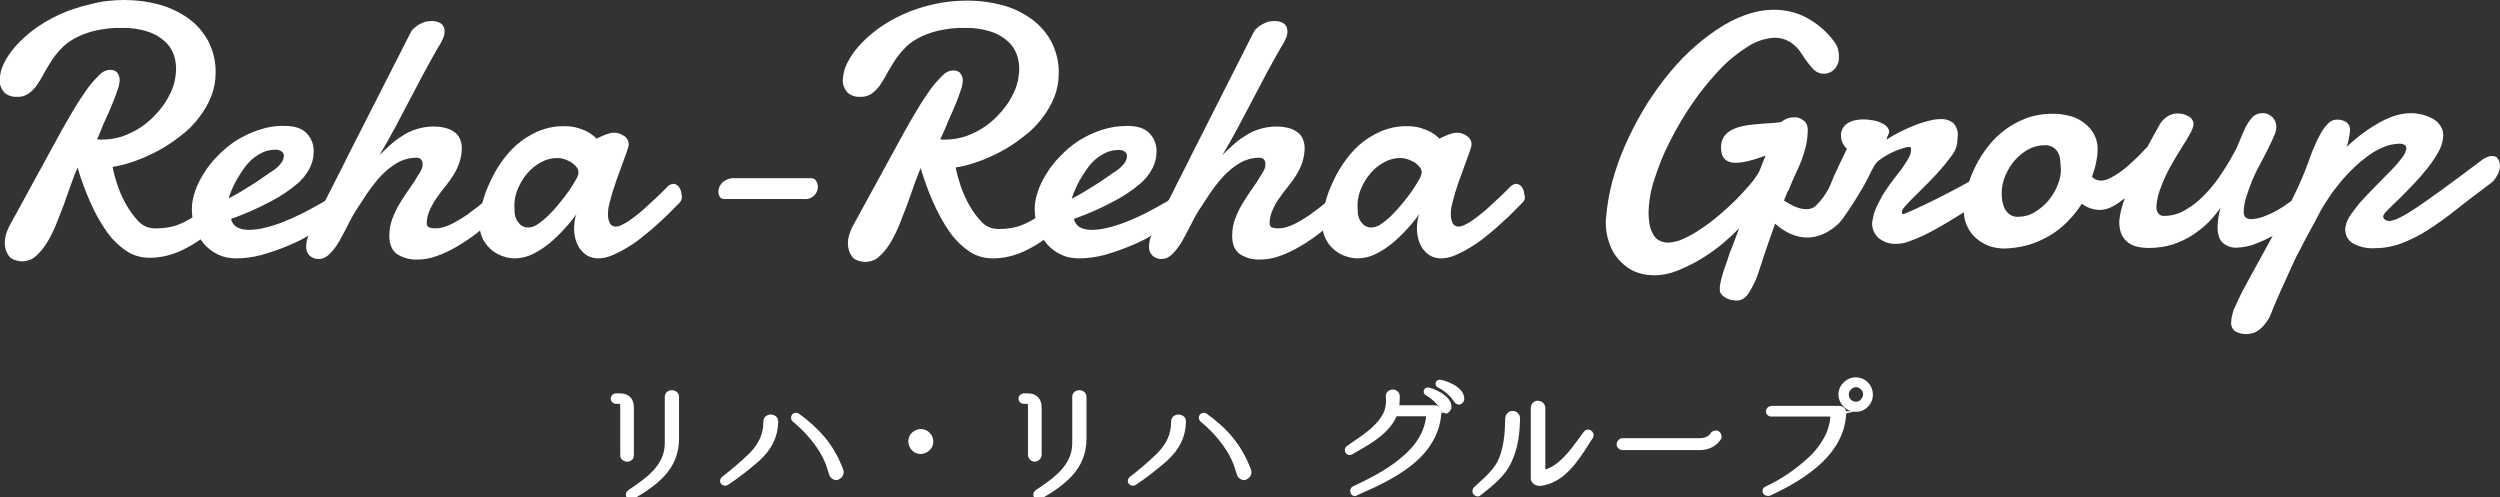 <?xml version="1.0" encoding="utf-8"?>
<!-- Generator: Adobe Illustrator 25.2.1, SVG Export Plug-In . SVG Version: 6.00 Build 0)  -->
<svg version="1.1" id="レイヤー_1" xmlns="http://www.w3.org/2000/svg" xmlns:xlink="http://www.w3.org/1999/xlink" x="0px"
	 y="0px" viewBox="0 0 841.8 167.4" style="enable-background:new 0 0 841.8 167.4;" xml:space="preserve">
<rect x="0" y="0" width="841.8" height="167.4" fill="#333333" stroke="none"/>
<style type="text/css">
	.st0{fill:#FFFFFF;stroke:#FFFFFF;stroke-miterlimit:10;}
	.st1{clip-path:url(#SVGID_2_);}
	.st2{fill:#FFFFFF;}
</style>
<g transform="translate(-174 -33)">
	<g transform="translate(380.545 160.957)">
		<g>
			<path class="st0" d="M6,25.1c0.1,0.8-0.5,1.5-1.3,1.5c-0.8,0.1-1.5-0.5-1.5-1.3c0,0,0-0.1,0-0.1V8.6c0.1-0.8-0.5-1.4-1.2-1.5
				c0,0,0,0-0.1,0H0.8C0.3,7.1,0,6.7,0,6.2c0-0.4,0.4-0.8,0.8-0.8h1.3C4.7,5.4,6,6.7,6,9.2L6,25.1z M21.3,19.8
				c0,9.9-7.1,15-15.1,19.6c-0.4,0.2-0.9,0-1.1-0.4c-0.2-0.3-0.1-0.7,0.2-1c6.2-4.2,12.8-8.5,12.9-16.5V5.7c0-1.9,3-1.9,3,0
				L21.3,19.8z"/>
			<path class="st0" d="M5.9,39.8c-0.1,0-0.2,0-0.4-0.1c-0.3-0.1-0.5-0.3-0.7-0.6c-0.2-0.5-0.1-1.1,0.3-1.4l0.2-0.2
				c6.1-4.1,12.4-8.4,12.5-16.1V5.7c0-2.4,3.8-2.3,3.8,0l0,14.1c0,10.2-7.5,15.4-15.2,19.9C6.2,39.8,6.1,39.8,5.9,39.8z M19.8,4.6
				c-0.6,0-1.1,0.3-1.1,1v15.9C18.6,29.7,12.1,34,5.8,38.2l-0.2,0.1c-0.1,0.1-0.2,0.3-0.1,0.5c0,0.1,0.1,0.2,0.2,0.2
				c0.1,0,0.2,0,0.3,0c7.8-4.5,14.8-9.4,14.8-19.2l0-14.1C20.9,5,20.3,4.6,19.8,4.6z M4.6,27c-0.4,0-0.9-0.2-1.2-0.4
				c-0.4-0.3-0.6-0.8-0.6-1.2l0-0.1V8.6c0-0.3,0-0.6-0.2-0.8C2.4,7.7,2.2,7.5,1.9,7.5l-1.1,0c-0.7,0-1.3-0.7-1.2-1.4
				C-0.3,5.5,0.2,5,0.8,5l1.4,0c2.7,0,4.2,1.5,4.2,4.3v15.9c0,0.5-0.1,0.9-0.4,1.3C5.6,26.8,5.2,27,4.7,27C4.7,27,4.6,27,4.6,27z
				 M1.9,6.8L1.9,6.8c0.6,0.1,1,0.3,1.3,0.6c0.3,0.4,0.4,0.8,0.4,1.3l0,16.5c0,0.6,0.5,1.1,1.1,1c0.3,0,0.5-0.1,0.7-0.4
				s0.3-0.5,0.3-0.8l0,0V9.2c0-2.3-1.2-3.5-3.5-3.5H0.8C0.6,5.7,0.4,6,0.4,6.2c0,0.3,0.2,0.5,0.5,0.6L1.9,6.8z"/>
		</g>
		<g>
			<path class="st0" d="M48.4,26.6c-3.3,2.9-6.8,5.5-10.4,8c-0.8,0.5-1.6-0.6-0.9-1.3c3.2-2.5,6.3-5.1,9.3-8c3.2-3.2,5-6.8,5-11.3
				c0-2,3.2-2.1,3.2,0C54.4,19.2,52.2,23.1,48.4,26.6 M70.7,20.1c2.5,3.2,4.5,6.7,5.9,10.5c0.3,0.8-0.1,1.8-0.9,2.1
				c-0.8,0.3-1.8-0.1-2.1-0.9c-0.5-1.3-0.8-2.6-1.3-3.9c-0.8-1.9-1.7-3.8-2.9-5.5C67,19.1,64.2,16,61,13.4c-0.3-0.3-0.3-0.8,0-1.1
				c0.3-0.3,0.7-0.3,1-0.1C65.2,14.4,68.2,17.1,70.7,20.1"/>
			<path class="st0" d="M37.6,35.1c-0.3,0-0.6-0.1-0.9-0.4c-0.4-0.4-0.4-1.1,0.1-1.6c3.2-2.5,6.4-5.2,9.3-8
				c3.4-3.4,4.9-6.9,4.9-11.1c0-0.7,0.3-1.3,0.9-1.6c0.6-0.4,1.5-0.4,2.2,0c0.6,0.3,0.9,0.9,0.9,1.6c-0.1,5-2.1,9.1-6.3,12.9l0,0
				c-3.3,2.9-6.8,5.6-10.4,8C38,35,37.8,35.1,37.6,35.1z M53,12.8c-0.2,0-0.5,0.1-0.7,0.2c-0.2,0.1-0.5,0.4-0.5,1
				c0,4.4-1.6,8-5.1,11.6c-2.9,2.8-6.1,5.5-9.3,8c-0.2,0.2-0.1,0.5,0,0.6c0.1,0.1,0.2,0.2,0.5,0.1c3.6-2.4,7.1-5.1,10.3-7.9
				c4-3.7,5.9-7.6,6-12.4c0-0.5-0.3-0.8-0.5-1C53.5,12.9,53.2,12.8,53,12.8z M75.1,33.2c-0.8,0-1.6-0.5-1.9-1.3
				c-0.2-0.6-0.4-1.2-0.6-1.8c-0.2-0.7-0.4-1.4-0.7-2.1c-0.8-1.9-1.7-3.7-2.9-5.4c-2.3-3.4-5.1-6.4-8.3-9c-0.5-0.5-0.5-1.2-0.1-1.7
				c0.4-0.4,1-0.5,1.5-0.2c3.3,2.3,6.2,5,8.8,8l-0.3,0.2l0.3-0.2c2.6,3.2,4.6,6.8,6,10.6c0.4,1-0.1,2.2-1.1,2.6
				C75.6,33.2,75.3,33.2,75.1,33.2z M61.5,12.4c-0.1,0-0.2,0-0.3,0.1c-0.2,0.2-0.1,0.4,0,0.6c3.2,2.6,6.1,5.7,8.4,9.1
				c1.2,1.8,2.1,3.6,2.9,5.6c0.3,0.7,0.5,1.4,0.7,2.2c0.2,0.6,0.4,1.2,0.6,1.7c0.3,0.6,1,0.9,1.6,0.7c0.6-0.3,1-1,0.7-1.6
				c-1.4-3.8-3.3-7.3-5.8-10.4l0,0c-2.5-3-5.4-5.7-8.7-7.9C61.7,12.4,61.6,12.4,61.5,12.4z"/>
		</g>
		<g>
			<path class="st0" d="M105.8,18.5c0.6,0.6,0.9,1.4,0.9,2.2c0,0.6-0.2,1.2-0.5,1.7c-0.6,1-1.7,1.6-2.8,1.6c-0.8,0-1.5-0.3-2.1-0.8
				c-0.7-0.6-1.2-1.5-1.2-2.5c0-1.1,0.5-2.1,1.4-2.7c0.5-0.4,1.2-0.6,1.9-0.6C104.3,17.4,105.1,17.8,105.8,18.5"/>
			<path class="st0" d="M103.5,24.4c0,0-0.1,0-0.1,0c-0.8,0-1.7-0.3-2.3-0.9c-0.8-0.7-1.3-1.7-1.3-2.8c0-1.2,0.6-2.4,1.6-3
				c0.6-0.4,1.3-0.7,2.1-0.7c1,0,2,0.4,2.7,1.2l0,0c0.7,0.7,1,1.6,1,2.5c0,0.7-0.2,1.3-0.5,1.9C105.9,23.7,104.7,24.4,103.5,24.4z
				 M103.4,23.6c1,0,2-0.5,2.5-1.4c0.3-0.5,0.4-1,0.4-1.5c0-0.7-0.3-1.5-0.8-2l0.3-0.3l-0.3,0.3c-0.5-0.6-1.3-0.9-2.1-0.9
				c-0.6,0-1.2,0.2-1.7,0.5c-0.8,0.5-1.3,1.4-1.3,2.4c0,0.9,0.4,1.7,1.1,2.2C102,23.4,102.7,23.6,103.4,23.6z"/>
		</g>
		<g>
			<path class="st0" d="M143.3,25.1c0,0.8-0.6,1.4-1.3,1.5s-1.4-0.6-1.5-1.3c0,0,0,0,0-0.1V8.6c0.1-0.8-0.5-1.4-1.2-1.5
				c0,0,0,0-0.1,0h-1.1c-0.5,0-0.9-0.5-0.8-1c0-0.4,0.4-0.8,0.8-0.8h1.3c2.5,0,3.8,1.4,3.8,3.9L143.3,25.1z M158.5,19.8
				c0,9.9-7.1,15-15.1,19.6c-0.4,0.2-0.9,0-1.1-0.4c-0.2-0.3-0.1-0.7,0.2-1c6.2-4.2,12.8-8.5,12.9-16.5V5.7c0-1.9,3-1.9,3,0
				L158.5,19.8z"/>
			<path class="st0" d="M143.1,39.8c-0.1,0-0.2,0-0.4-0.1c-0.3-0.1-0.5-0.3-0.7-0.6c-0.2-0.5-0.1-1.1,0.3-1.4l0.2-0.2
				c6.1-4.1,12.4-8.4,12.5-16.1V5.7c0-2.4,3.8-2.3,3.8,0l0,14.1c0,10.2-7.5,15.4-15.2,19.9C143.5,39.8,143.3,39.8,143.1,39.8z
				 M157,4.6c-0.6,0-1.1,0.3-1.1,1v15.9c-0.1,8.1-6.6,12.5-12.8,16.7l-0.2,0.1c-0.1,0.1-0.2,0.3-0.1,0.5c0,0.1,0.1,0.2,0.2,0.2
				c0.1,0,0.2,0,0.3,0c7.8-4.5,14.8-9.4,14.8-19.2l0-14.1C158.2,5,157.6,4.6,157,4.6z M141.9,27c-0.9,0-1.7-0.7-1.8-1.7l0-16.6
				c0-0.3,0-0.6-0.2-0.8c-0.2-0.2-0.4-0.3-0.7-0.4l-1.1,0c-0.4,0-0.7-0.2-0.9-0.4s-0.3-0.6-0.3-0.9c0-0.6,0.5-1.1,1.2-1.2l1.4,0
				c2.7,0,4.2,1.5,4.2,4.3l0,15.9C143.7,26.1,142.9,26.9,141.9,27C141.9,27,141.9,27,141.9,27z M139.2,6.8L139.2,6.8
				c0.6,0.1,1,0.3,1.3,0.6c0.3,0.4,0.4,0.8,0.4,1.3l0,16.5c0,0.6,0.5,1,1.1,1c0.6,0,1-0.5,1-1.1l0,0l0-15.9c0-2.3-1.2-3.5-3.5-3.5
				h-1.3c-0.2,0-0.4,0.2-0.5,0.5c0,0.1,0,0.3,0.1,0.4c0.1,0.1,0.2,0.2,0.4,0.2L139.2,6.8z"/>
		</g>
		<g>
			<path class="st0" d="M185.7,26.6c-3.3,2.9-6.8,5.5-10.4,8c-0.8,0.5-1.6-0.6-0.9-1.3c3.2-2.5,6.3-5.1,9.3-8c3.2-3.2,5-6.8,5-11.3
				c0-2,3.2-2.1,3.2,0C191.7,19.2,189.4,23.1,185.7,26.6 M208,20.1c2.5,3.2,4.5,6.7,5.9,10.5c0.3,0.8-0.1,1.8-0.9,2.1
				c-0.8,0.3-1.8-0.1-2.1-0.9c-0.5-1.3-0.8-2.6-1.3-3.9c-0.8-1.9-1.7-3.8-2.9-5.5c-2.3-3.4-5.2-6.5-8.4-9.1c-0.3-0.3-0.3-0.8,0-1.1
				c0.3-0.3,0.7-0.3,1-0.1C202.5,14.4,205.4,17.1,208,20.1"/>
			<path class="st0" d="M174.9,35.1c-0.3,0-0.6-0.1-0.9-0.4c-0.4-0.4-0.4-1.1,0.1-1.6c3.3-2.5,6.4-5.2,9.3-8
				c3.4-3.4,4.9-6.9,4.9-11.1c0-0.7,0.3-1.3,0.9-1.6c0.6-0.4,1.5-0.4,2.2,0c0.6,0.3,0.9,0.9,0.9,1.6c-0.1,5-2.1,9.1-6.3,12.9l0,0
				c-3.3,2.9-6.8,5.6-10.4,8C175.3,35,175.1,35.1,174.9,35.1z M190.2,12.8c-0.2,0-0.5,0.1-0.7,0.2c-0.2,0.1-0.5,0.4-0.5,1
				c0,4.4-1.6,8-5.1,11.6c-2.9,2.8-6.1,5.5-9.3,8c-0.2,0.2-0.1,0.5,0,0.6c0.1,0.1,0.2,0.2,0.5,0.1c3.6-2.4,7.1-5.1,10.4-7.9
				c4-3.7,5.9-7.6,6-12.4c0-0.5-0.3-0.8-0.5-1C190.7,12.9,190.5,12.8,190.2,12.8z M212.4,33.2c-0.8,0-1.6-0.5-1.9-1.3
				c-0.2-0.6-0.4-1.2-0.6-1.8c-0.2-0.7-0.4-1.4-0.7-2.1c-0.8-1.9-1.7-3.7-2.9-5.4c-2.3-3.4-5.1-6.4-8.3-9c-0.5-0.5-0.5-1.2-0.1-1.7
				c0.4-0.4,1-0.5,1.5-0.2c3.3,2.3,6.3,5,8.8,8l-0.3,0.2l0.3-0.2c2.6,3.2,4.6,6.8,6,10.6c0.4,1-0.1,2.2-1.1,2.6
				C212.8,33.2,212.6,33.2,212.4,33.2z M198.8,12.4c-0.1,0-0.2,0-0.3,0.1c-0.2,0.2-0.1,0.4,0,0.6c3.2,2.6,6.1,5.7,8.4,9.1
				c1.2,1.8,2.1,3.6,2.9,5.6c0.3,0.7,0.5,1.4,0.7,2.2c0.2,0.6,0.4,1.2,0.6,1.7c0.3,0.6,1,0.9,1.6,0.7c0.6-0.3,1-1,0.7-1.6
				c-1.4-3.8-3.3-7.3-5.8-10.4l0,0c-2.5-3-5.4-5.7-8.7-7.9C198.9,12.4,198.9,12.4,198.8,12.4z"/>
		</g>
		<g>
			<path class="st0" d="M276.4,9.6c0.8,0,1.4,0.6,1.4,1.4c0,0,0,0.1,0,0.1v0.1c-0.4,7.5-4.8,13.4-10.5,17.6
				c-5.3,4-11.3,6.8-17.3,9.3c-0.9,0.4-1.5-1-0.6-1.4c5.8-2.7,11.4-5.5,16.2-9.5c5.1-4.1,8.5-9,9-15.1c0-0.3-0.2-0.6-0.5-0.6
				c0,0,0,0,0,0h-10.7c-0.1,0-0.2,0.1-0.3,0.2c-2.6,6.3-9.7,9.7-14.9,12.8c-0.9,0.5-1.6-0.7-0.8-1.3c5.1-3.5,10.8-6.9,13-12.4
				c0.5-1.6,0.7-3.4,0.5-5.1c-0.1-2,2.8-1.9,3-0.1c0,1.3-0.1,2.5-0.2,3.8c0,0.1,0.1,0.2,0.2,0.2L276.4,9.6z M281.5,9.2
				c-0.1,1.3-1.3,1.5-1.9,0.5c-1.3-2.2-3.2-4.1-5.5-5.4c-0.3-0.1-0.3-0.4-0.2-0.7c0.1-0.2,0.3-0.3,0.5-0.3
				C275.3,3.4,281.7,5.7,281.5,9.2 M285.7,6.2c0,1.3-1.2,1.6-1.8,0.5c-1.4-2.2-3.4-3.9-5.7-5.1c-0.3-0.1-0.4-0.4-0.3-0.7
				c0.1-0.2,0.3-0.3,0.5-0.3C279.3,0.7,285.7,2.6,285.7,6.2"/>
			<path class="st0" d="M249.7,38.6c-0.4,0-0.8-0.2-1-0.7c-0.2-0.5-0.2-1.2,0.5-1.6c5.5-2.6,11.3-5.5,16.1-9.5
				c5.5-4.5,8.4-9.3,8.9-14.9c0-0.1-0.1-0.2-0.2-0.2l0,0h-10.6c-2.3,5.6-8.2,9.1-13,11.8c-0.7,0.4-1.3,0.8-1.9,1.1
				c-0.5,0.3-1.1,0.2-1.5-0.3c-0.3-0.5-0.3-1.2,0.2-1.6c0.6-0.4,1.1-0.8,1.7-1.2c4.6-3.1,9.3-6.3,11.2-11c0.5-1.6,0.7-3.2,0.5-4.9
				c-0.1-1.2,0.8-1.8,1.6-1.9c0.9-0.1,2,0.5,2.1,1.7c0,1.2-0.1,2.4-0.2,3.6l12.4,0c0,0,0,0,0,0c0.5,0,0.9,0.2,1.3,0.5
				c0.3,0.3,0.5,0.8,0.5,1.3l0,0.1c-0.4,7-4,13-10.6,18c-5.5,4.1-11.6,6.9-17.4,9.4C250,38.5,249.8,38.6,249.7,38.6z M274.1,11.1
				c0.5,0.1,0.9,0.5,0.8,1c-0.5,5.8-3.5,10.8-9.2,15.4c-4.8,4.1-10.7,7-16.2,9.6c-0.3,0.1-0.2,0.4-0.1,0.6c0.1,0.1,0.2,0.3,0.5,0.2
				c5.8-2.4,11.9-5.2,17.3-9.3c6.5-4.9,10-10.7,10.3-17.3l0.4-0.2h-0.4c0-0.3-0.1-0.5-0.3-0.7c-0.2-0.2-0.5-0.3-0.7-0.3c0,0,0,0,0,0
				l-12.6,0c-0.3,0-0.5-0.2-0.6-0.5c0.2-1.3,0.2-2.5,0.2-3.8c-0.1-0.7-0.7-1-1.3-1c-0.5,0-1,0.3-0.9,1.1c0.2,1.7,0,3.5-0.5,5.2
				c-2,5-6.8,8.3-11.5,11.4c-0.6,0.4-1.1,0.8-1.7,1.1c-0.2,0.2-0.2,0.4-0.1,0.6c0.1,0.1,0.2,0.2,0.5,0.1c0.6-0.4,1.3-0.7,1.9-1.1
				c4.9-2.8,10.5-6.1,12.8-11.5c0.1-0.3,0.3-0.4,0.6-0.4L274.1,11.1z M280.5,10.8c-0.5,0-0.9-0.3-1.3-0.8c-1.3-2.2-3.1-4-5.4-5.3
				c-0.4-0.2-0.6-0.8-0.4-1.2c0.2-0.3,0.5-0.5,0.9-0.5c0.8,0,7.6,2.4,7.4,6.2l-0.5,0l0.4,0c-0.1,0.8-0.5,1.3-1.1,1.5
				C280.7,10.8,280.6,10.8,280.5,10.8z M274.4,3.8c-0.1,0-0.1,0-0.1,0.1c0,0.1,0,0.2,0.1,0.2c2.3,1.3,4.3,3.2,5.6,5.5
				c0.2,0.3,0.5,0.5,0.7,0.5c0.2-0.1,0.4-0.4,0.5-0.8C281.3,5.9,275.1,3.8,274.4,3.8C274.4,3.8,274.4,3.8,274.4,3.8z M284.8,7.8
				c-0.5,0-1-0.3-1.3-0.8c-1.4-2.1-3.3-3.8-5.6-4.9c-0.2-0.1-0.4-0.3-0.5-0.5c-0.1-0.2-0.1-0.5,0-0.7c0.1-0.3,0.5-0.5,0.9-0.5
				c1.1,0.1,7.7,2,7.7,5.9h-0.8c0-3.3-6.2-5.1-7-5.2c0,0,0,0,0,0c-0.1,0-0.1,0-0.1,0.1c0,0,0,0.1,0,0.1c0,0,0,0.1,0.1,0.1
				c2.4,1.2,4.4,3,5.9,5.2c0.2,0.3,0.5,0.5,0.7,0.4c0.2-0.1,0.4-0.4,0.4-0.8h0.8c0,0.9-0.5,1.4-1,1.5C285,7.8,284.9,7.8,284.8,7.8z"
				/>
		</g>
		<g>
			<path class="st0" d="M301.8,26.9c-2.1,4.7-6.3,8-10.2,11.1c-0.4,0.3-0.9,0.2-1.2-0.2c-0.2-0.3-0.2-0.8,0.1-1.1
				c3.2-3,7.3-6.3,8.8-10.5c1.6-4.4,1.9-8.8,2-13.5c0-0.8,0.7-1.5,1.6-1.5c0.8,0,1.5,0.7,1.5,1.6C304.3,17.8,303.8,22.4,301.8,26.9
				 M311.8,34.6c-0.9,0.1-1.8-0.6-1.9-1.5c0,0,0-0.1,0-0.1V9.4c0-0.8,0.7-1.5,1.6-1.5c0.8,0,1.4,0.7,1.5,1.5v21.4
				c0,0.3,0.2,0.5,0.4,0.5c0,0,0.1,0,0.1,0c6.4-1.5,10.6-8.4,14.2-13.3c0.6-0.8,1.7,0.1,1.3,0.9C324.8,25.3,320.1,33.7,311.8,34.6"
				/>
			<path class="st0" d="M291.1,38.7c-0.4,0-0.8-0.2-1.1-0.5c-0.4-0.5-0.3-1.2,0.1-1.7c0.4-0.4,0.8-0.7,1.2-1.1
				c2.9-2.6,6.2-5.6,7.5-9.2c1.7-4.5,1.9-9,2-13.3c0-0.5,0.2-1,0.6-1.4c0.4-0.4,0.9-0.6,1.4-0.6c0.5,0,1,0.2,1.4,0.6
				c0.4,0.4,0.6,0.9,0.6,1.4c-0.1,4.3-0.5,9.4-2.7,14.2v0c-2,4.7-6.1,7.9-10,11l-0.4,0.3C291.6,38.6,291.3,38.7,291.1,38.7z
				 M302.8,11.8c-0.3,0-0.5,0.1-0.7,0.3c-0.2,0.2-0.3,0.5-0.3,0.7c-0.1,4.3-0.3,9-2,13.6c-1.4,3.8-4.8,6.9-7.8,9.6
				c-0.4,0.4-0.8,0.7-1.2,1.1c-0.1,0.1-0.1,0.3,0,0.4c0.1,0.1,0.3,0.2,0.5,0.1l0.4-0.3c3.8-3,7.7-6.2,9.7-10.6l0.4,0.2l-0.4-0.2
				c2.1-4.7,2.5-9.7,2.6-13.8c0-0.3-0.1-0.5-0.3-0.7S303.1,11.8,302.8,11.8C302.8,11.8,302.8,11.8,302.8,11.8z M311.6,35.1
				c-0.5,0-1-0.2-1.4-0.5c-0.5-0.4-0.8-0.9-0.8-1.5l0-0.1V9.4c0-0.6,0.2-1.1,0.6-1.4c0.4-0.4,0.9-0.6,1.4-0.5c1,0,1.9,0.9,1.9,1.9
				v21.4c5.3-1.3,9.1-6.6,12.5-11.2c0.5-0.7,0.9-1.3,1.4-1.9c0.4-0.6,1.1-0.7,1.7-0.3c0.5,0.3,0.9,1.1,0.5,1.8
				c-0.4,0.6-0.7,1.1-1.1,1.7c-4,6.3-8.6,13.5-16.5,14.3C311.7,35.1,311.7,35.1,311.6,35.1z M311.4,8.5c-0.3,0-0.5,0.1-0.7,0.3
				c-0.2,0.2-0.3,0.4-0.3,0.7V33c0,0.3,0.2,0.6,0.5,0.8s0.6,0.3,0.9,0.3h0c7.4-0.8,11.9-7.8,15.7-13.9c0.4-0.6,0.7-1.1,1-1.6
				c0.1-0.2,0-0.3-0.2-0.4c-0.2-0.1-0.2,0-0.3,0.1c-0.5,0.6-0.9,1.3-1.4,1.9c-3.5,4.8-7.4,10.3-13.1,11.6l-0.2,0
				c-0.2,0-0.5-0.1-0.7-0.3c-0.2-0.2-0.3-0.4-0.3-0.7V9.4C312.4,8.9,311.9,8.5,311.4,8.5C311.4,8.5,311.4,8.5,311.4,8.5z"/>
		</g>
		<g>
			<path class="st0" d="M339.7,22.7c-0.6,0-1.1-0.6-1.1-1.2c0-0.6,0.5-1,1.1-1.1h26c3.3,0,4.4-1.9,4.4-2c0.3-0.6,1-0.8,1.5-0.5
				c0.5,0.2,0.7,0.8,0.6,1.3c-0.1,0.1-1.6,3.5-6.5,3.5L339.7,22.7z"/>
			<path class="st0" d="M365.7,23.1l-26,0c-0.8-0.1-1.5-0.8-1.4-1.6c0.1-0.7,0.7-1.4,1.4-1.4l26,0c3.1,0,4.1-1.8,4.1-1.8
				c0.4-0.7,1.3-1,2-0.7c0.6,0.3,1,1.1,0.8,1.8l0,0.1C372,20.5,370.1,23.1,365.7,23.1z M339.7,22.3h26c4,0,5.7-2.3,6.2-3.2l0,0
				c0.1-0.3-0.1-0.7-0.4-0.8c-0.4-0.2-0.8,0-1,0.3c0,0.1-1.2,2.2-4.8,2.2h-26c-0.4,0-0.7,0.3-0.7,0.7
				C339,21.9,339.3,22.3,339.7,22.3z"/>
		</g>
		<g>
			<path class="st0" d="M412.6,9.6c0.8,0,1.5,0.7,1.5,1.6c0,0,0,0.1,0,0.1v0c-0.4,6.5-3.6,11.8-8.4,16.3
				c-4.9,4.5-10.8,7.8-16.8,10.5c-0.4,0.2-0.9,0-1-0.4c-0.1-0.4,0-0.8,0.3-1c5.4-2.5,10.3-5.8,14.7-9.9c2.5-2.3,4.5-5,6-8
				c1-2.2,1.6-4.5,1.7-6.9c0-0.3-0.2-0.5-0.5-0.5c0,0,0,0,0,0h-20.4c-0.5,0-0.9-0.5-0.9-1c0-0.5,0.4-0.9,0.9-0.9H412.6z M422,1.6
				c0.8,0.9,1.3,2.1,1.3,3.3c0,1.4-0.6,2.7-1.6,3.7c-0.9,0.8-2.1,1.3-3.3,1.3c-1.4,0-2.7-0.6-3.7-1.6c-0.8-0.9-1.3-2.1-1.3-3.3
				c0-1.4,0.6-2.7,1.6-3.6c0.9-0.9,2.1-1.3,3.3-1.3C419.8,0,421.1,0.6,422,1.6 M415.9,2.7c-0.5,0.6-0.8,1.4-0.8,2.1
				c0,0.9,0.4,1.9,1.1,2.5c0.6,0.5,1.4,0.8,2.2,0.8c0.9,0,1.8-0.4,2.4-1.1c0.6-0.6,0.9-1.4,0.9-2.2c0-0.9-0.4-1.8-1.1-2.4
				c-0.6-0.6-1.3-0.9-2.2-0.9C417.4,1.6,416.5,2,415.9,2.7"/>
			<path class="st0" d="M388.6,38.5c-0.5,0-0.9-0.3-1.1-0.7c-0.2-0.5,0-1.2,0.5-1.4c5.4-2.5,10.3-5.8,14.6-9.8
				c2.5-2.2,4.5-4.9,6-7.9c1-2.1,1.6-4.4,1.7-6.7c0-0.1-0.1-0.2-0.1-0.2h-20.4c-0.4,0-0.7-0.2-0.9-0.4c-0.2-0.3-0.4-0.6-0.3-0.9
				c0-0.7,0.6-1.2,1.3-1.3h22.9c1,0,1.9,0.9,1.8,2l0,0.1c-0.3,6.1-3.1,11.6-8.5,16.6c-4.3,3.9-9.5,7.2-16.9,10.6
				C388.9,38.5,388.7,38.5,388.6,38.5z M410.1,11.1c0.3,0,0.5,0.1,0.7,0.3c0.2,0.2,0.2,0.4,0.2,0.6c-0.1,2.4-0.7,4.8-1.7,7
				c-1.5,3.1-3.6,5.8-6.1,8.1c-4.4,4.1-9.4,7.4-14.8,9.9c-0.2,0.1-0.2,0.3-0.2,0.5c0.1,0.2,0.3,0.3,0.5,0.2
				c7.4-3.4,12.5-6.6,16.7-10.5c5.2-4.9,7.9-10.2,8.3-16.1l0.4-0.1l-0.4,0c0-0.6-0.5-1.2-1.1-1.2h-22.9c-0.3,0-0.5,0.2-0.5,0.5
				c0,0.1,0,0.3,0.1,0.4s0.2,0.2,0.4,0.2H410.1z M418.5,10.2c-0.1,0-0.1,0-0.2,0c-1.5,0-2.9-0.6-3.9-1.8c-0.9-1-1.4-2.2-1.4-3.5
				c0-1.5,0.6-2.9,1.8-3.9c0.9-0.9,2.2-1.4,3.5-1.4c0,0,0,0,0,0c1.5,0,2.9,0.6,3.9,1.7c0.9,1,1.4,2.2,1.4,3.6c0,1.5-0.6,2.9-1.7,3.9
				C421,9.7,419.8,10.2,418.5,10.2z M418.4,9.5c1.2,0,2.2-0.4,3-1.2c1-0.9,1.5-2.1,1.5-3.4c0-1.1-0.4-2.2-1.2-3l0.3-0.3l-0.3,0.3
				c-0.8-0.9-2-1.5-3.3-1.5c0,0,0,0,0,0c-1.1,0-2.2,0.4-3,1.2c-1,0.8-1.6,2-1.5,3.3c0,1.1,0.4,2.2,1.2,3
				C415.8,8.9,417.1,9.5,418.4,9.5z M418.5,8.6c0,0-0.1,0-0.1,0c-0.9,0-1.8-0.3-2.4-0.9c-0.8-0.7-1.3-1.7-1.2-2.8
				c0-0.9,0.3-1.7,0.9-2.4l0,0c0.7-0.8,1.7-1.3,2.7-1.3c0,0,0,0,0,0c0.9,0,1.8,0.4,2.4,1c0.8,0.6,1.3,1.6,1.2,2.6
				c0,0.9-0.3,1.8-1,2.4C420.5,8.1,419.5,8.6,418.5,8.6z M418.4,7.8c0.8,0,1.6-0.3,2.1-1c0.5-0.6,0.8-1.2,0.8-2c0-0.8-0.4-1.6-1-2.1
				c-0.5-0.5-1.2-0.8-1.9-0.8c0,0,0,0,0,0c-0.8,0-1.6,0.4-2.2,1l-0.5-0.4l0.5,0.5c-0.5,0.5-0.7,1.2-0.7,1.9c0,0.9,0.3,1.6,1,2.2
				C417,7.6,417.7,7.8,418.4,7.8z"/>
		</g>
	</g>
	<g transform="translate(174 33)">
		<g>
			<defs>
				<rect id="SVGID_1_" width="841.8" height="112.5"/>
			</defs>
			<clipPath id="SVGID_2_">
				<use xlink:href="#SVGID_1_"  style="overflow:visible;"/>
			</clipPath>
			<g class="st1">
				<path class="st2" d="M32.7,46.9c0.2,0,0.5,0.1,0.7,0.1h0.8c3.4,0,6.7-0.7,9.7-2.2c3-1.4,5.7-3.3,8-5.7c2.2-2.2,4.1-4.8,5.4-7.6
					c1.3-2.5,1.9-5.3,2-8.2c0-1.8-0.3-3.7-1-5.4c-0.7-1.7-1.8-3.2-3.3-4.4c-1.7-1.4-3.6-2.4-5.7-3c-2.7-0.8-5.5-1.2-8.3-1.1
					c-3.1-0.1-6.2,0.3-9.3,1c-2.3,0.6-4.6,1.4-6.7,2.6c-1.8,1-3.4,2.2-4.7,3.7c-1.2,1.3-2.3,2.7-3.3,4.3c-0.9,1.5-1.8,2.9-2.5,4.3
					c-0.7,1.3-1.5,2.5-2.3,3.7c-0.8,1-1.7,1.9-2.7,2.6c-1.1,0.7-2.4,1.1-3.7,1c-1.6,0.1-3.2-0.4-4.4-1.5c-1-1.2-1.6-2.7-1.5-4.2
					c0.1-1.9,0.5-3.8,1.4-5.5c1-2.1,2.4-4.1,4-5.9c1.9-2.1,4-4,6.3-5.7c2.6-1.9,5.4-3.5,8.4-4.9c3.3-1.5,6.7-2.6,10.2-3.4
					C34.1,0.4,38,0,41.9,0c3.9,0,7.8,0.5,11.6,1.5C57,2.5,60.3,4,63.3,6.1c2.8,2,5.1,4.6,6.8,7.7c1.7,3.3,2.6,7,2.5,10.8
					c0,2.7-0.5,5.4-1.5,7.9c-1,2.5-2.4,4.9-4.1,7.1c-1.7,2.2-3.7,4.3-6,6c-2.3,1.8-4.7,3.5-7.3,4.9c-2.5,1.4-5.2,2.6-7.9,3.6
					c-2.5,0.9-5.2,1.7-7.9,2.1c0.4,2.1,1,4.2,1.7,6.3c0.8,2.3,1.8,4.5,3,6.6c1.1,1.9,2.4,3.7,3.9,5.3c1.2,1.3,2.8,2.2,4.5,2.4
					c0.3,0,0.6,0.1,0.9,0.1h0.8c2.6,0,5.3-0.4,7.7-1.4c2-0.8,3.9-1.9,5.6-3.1c1.8-1.3,3.3-2.8,4.6-4.6c0.9-1.2,2.2-2,3.7-2.1
					c0.8,0,1.5,0.3,2,0.8c0.6,0.6,0.9,1.4,0.8,2.3c-0.1,1.1-0.3,2.2-0.9,3.2c-0.7,1.4-1.7,2.7-2.9,3.8c-3.5,3.4-7.5,6.3-11.9,8.4
					c-3.5,1.7-7.2,2.6-11.1,2.6c-2.8,0-5.6-0.8-7.9-2.4c-2.6-1.8-4.8-4-6.6-6.6c-2.1-3-3.9-6.3-5.4-9.7c-1.7-3.8-3.1-7.7-4.3-11.7
					c-0.7,1.6-1.4,3.5-2.2,5.7c-0.8,2.2-1.6,4.5-2.4,6.8c-0.9,2.3-1.8,4.6-2.7,6.9c-0.9,2.1-1.9,4.2-3.1,6.1c-1,1.6-2.2,3.1-3.7,4.4
					c-1.2,1.1-2.7,1.6-4.3,1.7c-1.1,0-2.1-0.2-3.1-0.6c-0.7-0.3-1.4-0.8-1.8-1.5c-0.4-0.6-0.7-1.2-0.9-2c-0.2-0.7-0.3-1.3-0.3-2
					c0-0.9,0.1-1.9,0.4-2.8c0.2-0.9,0.6-1.8,1-2.7l17.5-32c1.5-2.7,3-5.3,4.5-7.8s3-4.7,4.4-6.7c1.2-1.7,2.6-3.2,4.1-4.7
					c0.9-1,2.1-1.6,3.5-1.7c0.3,0,0.7,0.1,1,0.1c0.4,0.1,0.8,0.3,1.1,0.5c0.4,0.3,0.6,0.7,0.8,1.1c0.3,0.6,0.4,1.2,0.4,1.9
					c-0.1,1.1-0.3,2.1-0.7,3.1c-0.4,1.3-1,2.9-1.7,4.6s-1.5,3.6-2.5,5.7S33.7,44.8,32.7,46.9"/>
				<path class="st2" d="M95.9,42.4c3.3,0,5.7,0.8,7.3,2.4c1.7,1.8,2.6,4.1,2.4,6.6c0,1.8-0.5,3.6-1.3,5.2c-1.1,2.1-2.6,4-4.5,5.5
					c-2.6,2.2-5.5,4.1-8.6,5.7c-4.3,2.3-8.8,4.3-13.4,5.9c0.2,1.1,0.9,2.1,1.8,2.7c1.2,0.7,2.7,1,4.1,1c2,0,3.9-0.3,5.8-0.8
					c2.1-0.5,4.2-1.2,6.2-2c2-0.8,4-1.7,6-2.7c1.9-1,3.7-1.9,5.2-2.8c1.6-0.9,2.9-1.6,3.9-2.3s1.7-1,2.1-1.2c0.3-0.2,0.6-0.4,1-0.4
					c0.3,0,0.5-0.1,0.8-0.1c0.4,0,0.8,0.1,1.2,0.3c0.3,0.2,0.6,0.5,0.8,0.8c0.2,0.3,0.4,0.6,0.4,0.9c0.1,0.3,0.1,0.6,0.1,0.9
					c0,0.4,0,0.9-0.1,1.3c-0.1,0.6-0.5,1.2-0.9,1.7c-0.2,0.2-0.9,0.7-2,1.6c-1.1,0.9-2.6,1.9-4.4,3.1c-1.8,1.2-3.8,2.4-6.2,3.8
					c-2.4,1.4-4.9,2.6-7.5,3.6c-2.7,1.1-5.4,2-8.2,2.8c-2.7,0.7-5.6,1.1-8.4,1.1c-2.2,0-4.3-0.4-6.3-1.4c-1.8-0.9-3.4-2.1-4.7-3.7
					c-1.3-1.6-2.3-3.4-2.9-5.3c-0.7-2-1-4.2-1-6.3c0-1.9,0.4-3.8,1-5.6c0.7-2.2,1.7-4.2,2.9-6.1c1.3-2.2,2.9-4.2,4.7-6
					c1.9-2,3.9-3.7,6.2-5.2c2.4-1.5,4.9-2.7,7.6-3.6C89.9,42.8,92.9,42.3,95.9,42.4 M93.7,50.5c-0.2,0-0.4-0.1-0.5-0.1h-0.5
					c-1.5,0-2.9,0.3-4.2,0.9c-1.3,0.6-2.5,1.4-3.6,2.3c-1.1,1-2.1,2.1-2.9,3.3c-0.8,1.2-1.6,2.4-2.3,3.6c-0.6,1.1-1.2,2.3-1.7,3.5
					c-0.5,1.1-0.8,2-1,2.8c1.4-0.7,2.8-1.5,4.3-2.4c1.5-0.9,2.9-1.8,4.2-2.6c1.3-0.8,2.4-1.6,3.4-2.3s1.6-1.1,2-1.4
					c1.4-0.8,2.7-1.8,3.7-3.1c0.6-0.7,0.9-1.6,1-2.5c0-0.5-0.2-1-0.6-1.4C94.7,50.9,94.2,50.6,93.7,50.5"/>
				<path class="st2" d="M105.3,76.1c0.9-2,2-4.3,3.3-6.7c1.2-2.5,2.5-4.9,3.7-7.3c1.2-2.4,2.4-4.7,3.5-6.9c1.1-2.2,2-4.1,2.8-5.6
					l19.6-38.5c0.3-0.6,0.6-1.1,1.1-1.5c1-1,2.3-1.7,3.7-2.2c0.7-0.2,1.4-0.3,2.1-0.3c1.3-0.1,2.6,0.2,3.6,1c0.7,0.6,1,1.5,1,2.4
					c0,1-0.2,1.9-0.7,2.8c-0.4,0.9-0.9,1.8-1.5,2.7c-1.7,3-3.4,6-5,9s-3.2,6.1-4.8,9.1c-1.6,3.1-3.2,6.1-4.8,9.1c-1.6,3-3.3,6-5.1,9
					c1.1-1.1,2.3-2.2,3.5-3.3c1.3-1.2,2.6-2.2,4.1-3.1c1.5-1,3.1-1.8,4.8-2.3c1.9-0.6,3.8-0.9,5.8-0.9c1.2,0,2.4,0.1,3.6,0.4
					c1.1,0.2,2.1,0.6,3,1.2c0.9,0.5,1.6,1.3,2.1,2.2c0.5,1.1,0.8,2.2,0.8,3.4c0,1.7-0.3,3.3-0.8,4.9c-0.5,1.5-1.2,2.9-2,4.2
					c-0.8,1.3-1.7,2.6-2.7,3.8c-1,1.2-1.9,2.4-2.8,3.7c-0.9,1.2-1.6,2.5-2.3,3.9c-0.7,1.4-1.1,2.9-1.2,4.4c0,0.1,0,0.2,0,0.2
					c0,0.1,0,0.2,0,0.2c0,0.8,0.3,1.3,0.8,1.5c0.7,0.2,1.4,0.3,2,0.3c1.2,0,2.3-0.2,3.4-0.6c1.3-0.4,2.5-1,3.7-1.7
					c1.3-0.7,2.5-1.5,3.7-2.3c1.2-0.9,2.4-1.8,3.6-2.7c1.1-0.9,2.2-1.8,3.1-2.6c0.9-0.8,1.8-1.6,2.4-2.2c0.3-0.3,0.7-0.5,1.1-0.7
					c0.4-0.2,0.7-0.2,1.1-0.2c0.7,0,1.3,0.3,1.8,0.8c0.5,0.6,0.8,1.4,0.7,2.2c-0.1,1-0.3,2-0.9,2.8c-0.7,1.3-1.7,2.3-2.9,3.2
					c-2.2,1.9-4.4,3.7-6.6,5.5c-2.2,1.7-4.4,3.2-6.8,4.6c-2.2,1.3-4.5,2.4-6.8,3.2c-2.1,0.8-4.4,1.2-6.7,1.2
					c-2.4,0.1-4.8-0.6-6.8-1.9c-1.7-1.3-2.5-3.3-2.5-6.1c0-2,0.3-3.9,1-5.7c0.7-1.8,1.5-3.6,2.5-5.2c1-1.7,2.1-3.3,3.2-4.9
					c1.1-1.5,2.1-3,3-4.6c0.4-0.6,0.8-1.2,1.1-1.9c0.3-0.6,0.4-1.2,0.4-1.9c0-0.5-0.1-1-0.5-1.5c-0.4-0.4-0.9-0.6-1.5-0.6
					c-2.3,0-4.5,0.6-6.5,1.7c-2,1.2-3.9,2.7-5.5,4.4c-1.7,1.8-3.2,3.8-4.6,5.8c-1.4,2.1-2.7,4.1-4,6.1c-0.6,0.9-1.1,1.9-1.7,3
					c-0.6,1.1-1.2,2.3-1.8,3.5c-0.6,1.2-1.3,2.4-1.9,3.5c-0.6,1.1-1.3,2.1-2.1,3.1c-0.7,0.8-1.4,1.6-2.3,2.2
					c-0.7,0.5-1.6,0.8-2.5,0.8c-1.2,0.1-2.4-0.4-3.2-1.2c-0.8-0.8-1.2-1.9-1.1-3.1c0-1,0.2-1.9,0.5-2.9
					C104.2,78.6,104.7,77.3,105.3,76.1"/>
				<path class="st2" d="M228.7,68.4c-0.7,0.7-1.7,1.6-2.8,2.8c-1.2,1.2-2.5,2.5-4.1,3.9c-1.5,1.4-3.1,2.8-4.9,4.2
					c-1.7,1.4-3.4,2.7-5.3,3.8c-1.7,1.1-3.5,2-5.3,2.8c-1.6,0.7-3.2,1.1-4.9,1.1c-1.2,0-2.5-0.3-3.6-0.9c-1-0.6-1.8-1.4-2.5-2.3
					c-0.7-1-1.2-2.1-1.5-3.2c-0.3-1.2-0.5-2.5-0.5-3.7c0-0.8,0.1-1.6,0.2-2.5c0.1-0.8,0.3-1.5,0.6-2.3c-1.2,1.7-2.6,3.4-4.2,5.1
					c-1.5,1.7-3.2,3.3-5,4.8c-1.7,1.4-3.6,2.6-5.6,3.6c-1.9,0.9-3.9,1.4-6,1.4c-1.2,0-2.4-0.2-3.6-0.6c-1.4-0.4-2.7-1.1-3.9-2
					c-1.3-1-2.3-2.3-3.1-3.7c-0.9-1.7-1.3-3.6-1.2-5.5c0-2,0.3-3.9,0.7-5.8c0.5-2.4,1.3-4.8,2.3-7c1.1-2.5,2.3-4.9,3.9-7.2
					c1.6-2.4,3.4-4.5,5.5-6.4c2.2-1.9,4.6-3.4,7.3-4.6c2.9-1.2,6-1.8,9.1-1.7c1.5,0,3.1,0.2,4.6,0.7c1.1,0.4,2.3,0.8,3.3,1.4
					c1,0.6,1.9,1.3,2.7,2.1c0.7-0.4,1.4-0.7,2.1-1c0.6-0.3,1.2-0.5,1.9-0.7c0.5-0.2,1.1-0.3,1.7-0.3c1.3-0.1,2.6,0.4,3.7,1.2
					c0.9,0.6,1.4,1.6,1.4,2.7c0,0.2,0,0.4-0.1,0.7c-0.2,0.8-0.5,1.7-0.9,2.8s-0.9,2.4-1.4,3.8c-0.5,1.4-1,2.9-1.6,4.4
					c-0.5,1.5-1,3-1.5,4.5c-0.4,1.5-0.8,2.8-1.1,4.1c-0.3,1.1-0.4,2.2-0.4,3.3c0,1,0.2,2,0.6,2.9c0.4,0.8,1.2,1.2,2,1.2
					c0.7,0,1.4-0.2,2.1-0.6c0.9-0.4,1.8-0.9,2.6-1.5c0.9-0.6,1.9-1.4,2.9-2.2c1-0.8,2-1.6,2.9-2.5c2.2-2,4.6-4.2,7.1-6.8
					c0.5-0.5,1.2-0.7,1.8-0.8c0.8,0,1.6,0.5,2,1.2c0.5,0.8,0.8,1.7,0.8,2.6C229.8,66.7,229.4,67.7,228.7,68.4 M187.6,53.2
					c-1.9,0-3.7,0.5-5.4,1.4c-1.8,1-3.3,2.2-4.6,3.7c-1.3,1.5-2.4,3.3-3.2,5.2c-0.8,1.8-1.2,3.8-1.2,5.8c0,0.8,0.1,1.6,0.1,2.5
					c0.1,0.8,0.3,1.6,0.7,2.3c0.4,0.7,0.9,1.3,1.5,1.8c0.8,0.5,1.7,0.8,2.6,0.7c1.1-0.1,2.2-0.5,3.1-1.2c1.3-0.9,2.5-1.9,3.6-3
					c1.3-1.3,2.5-2.6,3.6-4c1.2-1.4,2.3-2.9,3.2-4.2c0.8-1.2,1.6-2.4,2.3-3.7c0.5-0.7,0.8-1.6,0.9-2.4c0-0.8-0.3-1.5-0.8-2
					c-0.5-0.6-1.2-1.2-1.9-1.6c-0.8-0.4-1.6-0.8-2.4-1C189.1,53.3,188.4,53.2,187.6,53.2"/>
				<path class="st2" d="M273.2,60c0.6,0,1.3,0.3,1.6,0.9c0.4,0.6,0.6,1.3,0.6,2c0,1-0.4,2-1.1,2.8c-1,1-2.4,1.5-3.7,1.3h-26.7
					c-0.6,0-1.2-0.2-1.5-0.7c-0.3-0.5-0.5-1.1-0.5-1.7c0-0.5,0.1-1.1,0.3-1.6c0.2-0.6,0.6-1,1-1.5c0.5-0.5,1.1-0.8,1.7-1.1
					c0.8-0.3,1.7-0.5,2.6-0.4L273.2,60z"/>
				<path class="st2" d="M316.6,46.9c0.2,0,0.5,0.1,0.7,0.1h0.8c3.4,0,6.7-0.7,9.7-2.2c3-1.4,5.7-3.3,8-5.7c2.2-2.2,4.1-4.8,5.4-7.6
					c1.3-2.5,1.9-5.3,2-8.2c0-1.8-0.3-3.7-1-5.4c-0.7-1.7-1.8-3.2-3.3-4.4c-1.7-1.4-3.6-2.4-5.7-3c-2.7-0.8-5.5-1.2-8.3-1.1
					c-3.1-0.1-6.2,0.3-9.3,1c-2.3,0.6-4.6,1.4-6.7,2.6c-1.8,1-3.4,2.2-4.7,3.7c-1.2,1.3-2.3,2.7-3.3,4.3c-0.9,1.5-1.8,2.9-2.5,4.3
					c-0.7,1.3-1.5,2.5-2.3,3.7c-0.8,1-1.7,1.9-2.7,2.6c-1.1,0.7-2.4,1.1-3.7,1c-1.6,0.1-3.2-0.4-4.4-1.5c-1-1.2-1.6-2.7-1.5-4.2
					c0.1-1.9,0.5-3.8,1.4-5.5c1-2.1,2.4-4.1,4-5.9c1.9-2.1,4-4,6.3-5.7c2.6-1.9,5.4-3.5,8.4-4.9c3.3-1.5,6.7-2.6,10.2-3.4
					c3.8-0.9,7.7-1.3,11.7-1.3c3.9,0,7.8,0.5,11.6,1.5c3.5,0.9,6.8,2.5,9.8,4.6c2.8,2,5.1,4.6,6.8,7.7c1.7,3.3,2.6,7,2.5,10.8
					c0,2.7-0.5,5.4-1.5,7.9c-1,2.5-2.4,4.9-4.1,7.1c-1.7,2.2-3.7,4.3-6,6c-2.3,1.8-4.7,3.5-7.3,4.9c-2.5,1.4-5.2,2.6-7.9,3.6
					c-2.5,0.9-5.2,1.7-7.9,2.1c0.4,2.1,1,4.2,1.7,6.3c0.8,2.3,1.8,4.5,3,6.6c1.1,1.9,2.4,3.7,3.9,5.3c1.2,1.3,2.8,2.2,4.5,2.4
					c0.3,0,0.6,0.1,0.9,0.1h0.8c2.6,0,5.3-0.4,7.7-1.4c2-0.8,3.9-1.9,5.6-3.1c1.8-1.3,3.3-2.8,4.6-4.6c0.9-1.2,2.2-2,3.7-2.1
					c0.8,0,1.5,0.3,2,0.8c0.6,0.6,0.9,1.4,0.8,2.3c-0.1,1.1-0.3,2.2-0.9,3.2c-0.7,1.4-1.7,2.7-2.9,3.8c-3.5,3.4-7.5,6.3-11.9,8.4
					c-3.5,1.7-7.2,2.6-11.1,2.6c-2.8,0-5.6-0.8-7.9-2.4c-2.6-1.8-4.8-4-6.6-6.6c-2.1-3-3.9-6.3-5.4-9.7c-1.7-3.8-3.1-7.7-4.3-11.7
					c-0.7,1.6-1.4,3.5-2.2,5.7c-0.8,2.2-1.6,4.5-2.4,6.8c-0.9,2.3-1.8,4.6-2.7,6.9c-0.9,2.1-1.9,4.2-3.1,6.1c-1,1.6-2.2,3.1-3.7,4.4
					c-1.2,1.1-2.7,1.6-4.3,1.7c-1.1,0-2.1-0.2-3.1-0.6c-0.7-0.3-1.4-0.8-1.8-1.5c-0.4-0.6-0.7-1.2-0.9-2c-0.2-0.7-0.3-1.3-0.3-2
					c0-0.9,0.1-1.9,0.4-2.8c0.2-0.9,0.6-1.8,1-2.7l17.5-32c1.5-2.7,3-5.3,4.5-7.8c1.5-2.5,3-4.7,4.4-6.7c1.2-1.7,2.6-3.2,4.1-4.7
					c0.9-1,2.1-1.6,3.5-1.7c0.3,0,0.7,0.1,1,0.1c0.4,0.1,0.8,0.3,1.1,0.5c0.4,0.3,0.6,0.7,0.8,1.1c0.3,0.6,0.4,1.2,0.4,1.9
					c-0.1,1.1-0.3,2.1-0.7,3.1c-0.4,1.3-1,2.9-1.7,4.6c-0.7,1.7-1.5,3.6-2.5,5.7C318.6,42.6,317.6,44.8,316.6,46.9"/>
				<path class="st2" d="M379.7,42.4c3.3,0,5.7,0.8,7.3,2.4c1.7,1.8,2.6,4.1,2.4,6.6c0,1.8-0.5,3.6-1.3,5.2c-1.1,2.1-2.6,4-4.5,5.5
					c-2.6,2.2-5.5,4.1-8.6,5.7c-4.3,2.3-8.8,4.3-13.4,5.9c0.2,1.1,0.9,2.1,1.8,2.7c1.2,0.7,2.7,1,4.1,1c2,0,3.9-0.3,5.8-0.8
					c2.1-0.5,4.2-1.2,6.2-2c2-0.8,4-1.7,6-2.7c1.9-1,3.7-1.9,5.2-2.8c1.6-0.9,2.9-1.6,3.9-2.3c1-0.6,1.7-1,2.1-1.2
					c0.3-0.2,0.6-0.4,1-0.4c0.3,0,0.5-0.1,0.8-0.1c0.4,0,0.8,0.1,1.2,0.3c0.3,0.2,0.6,0.5,0.8,0.8c0.2,0.3,0.4,0.6,0.4,0.9
					c0.1,0.3,0.1,0.6,0.1,0.9c0,0.4,0,0.9-0.1,1.3c-0.1,0.6-0.5,1.2-0.9,1.7c-0.2,0.2-0.9,0.7-2,1.6c-1.1,0.9-2.6,1.9-4.4,3.1
					c-1.8,1.2-3.8,2.4-6.2,3.8c-2.4,1.4-4.9,2.6-7.5,3.6c-2.7,1.1-5.4,2-8.2,2.8c-2.7,0.7-5.6,1.1-8.4,1.1c-2.2,0-4.3-0.4-6.3-1.4
					c-1.8-0.9-3.4-2.1-4.7-3.7c-1.3-1.6-2.3-3.4-2.9-5.3c-0.7-2-1-4.2-1-6.3c0-1.9,0.4-3.8,1-5.6c0.7-2.2,1.7-4.2,2.9-6.1
					c1.3-2.2,2.9-4.2,4.7-6c1.9-2,3.9-3.7,6.2-5.2c2.4-1.5,4.9-2.7,7.6-3.6C373.8,42.8,376.7,42.4,379.7,42.4 M377.6,50.6
					c-0.2,0-0.4-0.1-0.5-0.1h-0.5c-1.5,0-2.9,0.3-4.2,0.9c-1.3,0.6-2.5,1.4-3.6,2.3c-1.1,1-2.1,2.1-2.9,3.3
					c-0.8,1.2-1.6,2.4-2.3,3.6c-0.6,1.1-1.2,2.3-1.7,3.5c-0.5,1.1-0.8,2-1,2.8c1.4-0.7,2.8-1.5,4.3-2.4c1.5-0.9,2.9-1.8,4.2-2.6
					c1.3-0.8,2.4-1.6,3.4-2.3s1.6-1.1,2-1.4c1.4-0.8,2.7-1.8,3.7-3.1c0.6-0.7,0.9-1.6,1-2.5c0-0.5-0.2-1-0.6-1.4
					C378.5,50.9,378.1,50.6,377.6,50.6"/>
				<path class="st2" d="M389.2,76.1c0.9-2,2-4.3,3.3-6.7s2.5-4.9,3.7-7.3c1.2-2.4,2.4-4.7,3.5-6.9s2-4.1,2.8-5.6L422,11.1
					c0.3-0.6,0.6-1.1,1.1-1.5c1-1,2.3-1.7,3.7-2.2c0.7-0.2,1.4-0.3,2.1-0.3c1.3-0.1,2.6,0.2,3.6,1c0.7,0.6,1,1.5,1,2.4
					c0,1-0.2,1.9-0.7,2.8c-0.4,0.9-0.9,1.8-1.5,2.7c-1.7,3-3.4,6-5,9c-1.6,3-3.2,6.1-4.8,9.1c-1.6,3.1-3.2,6.1-4.8,9.1
					c-1.6,3-3.3,6-5.1,9c1.1-1.1,2.3-2.2,3.5-3.3c1.3-1.2,2.6-2.2,4.1-3.1c1.5-1,3.1-1.8,4.8-2.3c1.9-0.6,3.8-0.9,5.8-0.9
					c1.2,0,2.4,0.1,3.6,0.4c1.1,0.2,2.1,0.6,3,1.2c0.9,0.5,1.6,1.3,2.1,2.2c0.5,1.1,0.8,2.2,0.8,3.4c0,1.7-0.3,3.3-0.8,4.9
					c-0.5,1.5-1.2,2.9-2,4.2c-0.8,1.3-1.7,2.6-2.7,3.8c-1,1.2-1.9,2.4-2.8,3.7c-0.9,1.2-1.7,2.5-2.3,3.9c-0.7,1.4-1.1,2.9-1.2,4.4
					c0,0.1,0,0.2,0,0.2c0,0.1,0,0.2,0,0.2c0,0.8,0.3,1.3,0.8,1.5c0.7,0.2,1.4,0.3,2,0.3c1.2,0,2.3-0.2,3.4-0.6
					c1.3-0.4,2.5-1,3.7-1.7c1.3-0.7,2.5-1.5,3.7-2.3c1.2-0.9,2.4-1.8,3.6-2.7c1.1-0.9,2.2-1.8,3.1-2.6c0.9-0.8,1.8-1.6,2.4-2.2
					c0.3-0.3,0.7-0.5,1.1-0.7c0.4-0.2,0.7-0.2,1.1-0.2c0.7,0,1.4,0.3,1.8,0.8c0.5,0.6,0.8,1.4,0.7,2.2c-0.1,1-0.3,2-0.9,2.8
					c-0.7,1.3-1.7,2.3-2.9,3.2c-2.2,1.9-4.4,3.7-6.6,5.5c-2.2,1.7-4.4,3.2-6.8,4.6c-2.2,1.3-4.5,2.4-6.8,3.2
					c-2.1,0.8-4.4,1.2-6.7,1.2c-2.4,0.1-4.8-0.6-6.8-1.9c-1.7-1.3-2.5-3.3-2.5-6.1c0-2,0.3-3.9,1-5.7c0.7-1.8,1.5-3.6,2.5-5.2
					c1-1.7,2.1-3.3,3.2-4.9c1.1-1.5,2.1-3,3-4.6c0.4-0.6,0.8-1.2,1.1-1.9c0.3-0.6,0.4-1.2,0.4-1.9c0-0.5-0.1-1-0.5-1.5
					c-0.4-0.4-0.9-0.6-1.5-0.6c-2.3,0-4.5,0.6-6.5,1.7c-2,1.2-3.9,2.7-5.5,4.4c-1.7,1.8-3.2,3.8-4.6,5.8c-1.4,2.1-2.7,4.1-4,6.1
					c-0.6,0.9-1.1,1.9-1.7,3s-1.2,2.3-1.8,3.5c-0.6,1.2-1.3,2.4-1.9,3.5c-0.6,1.1-1.3,2.1-2.1,3.1c-0.7,0.8-1.4,1.6-2.3,2.2
					c-0.7,0.5-1.6,0.8-2.5,0.8c-1.2,0.1-2.4-0.4-3.2-1.2c-0.8-0.8-1.2-1.9-1.1-3.1c0-1,0.2-1.9,0.5-2.9
					C388,78.6,388.6,77.3,389.2,76.1"/>
				<path class="st2" d="M512.5,68.4c-0.7,0.7-1.7,1.6-2.8,2.8c-1.2,1.2-2.5,2.5-4.1,3.9c-1.5,1.4-3.1,2.8-4.9,4.2
					c-1.7,1.4-3.4,2.7-5.3,3.8c-1.7,1.1-3.5,2-5.3,2.8c-1.5,0.7-3.2,1.1-4.9,1.1c-1.2,0-2.5-0.3-3.6-0.9c-1-0.6-1.8-1.4-2.5-2.3
					c-0.7-1-1.2-2.1-1.5-3.2c-0.3-1.2-0.5-2.5-0.5-3.7c0-0.8,0.1-1.6,0.2-2.5c0.1-0.8,0.3-1.5,0.6-2.3c-1.2,1.7-2.6,3.4-4.2,5.1
					c-1.5,1.7-3.2,3.3-5,4.8c-1.7,1.4-3.6,2.6-5.6,3.6c-1.9,0.9-3.9,1.4-6,1.4c-1.2,0-2.4-0.2-3.6-0.6c-1.4-0.4-2.7-1.1-3.9-2
					c-1.3-1-2.3-2.3-3.1-3.7c-0.9-1.7-1.3-3.6-1.2-5.5c0-2,0.3-3.9,0.7-5.8c0.5-2.4,1.3-4.8,2.3-7c1.1-2.5,2.3-4.9,3.9-7.2
					c1.6-2.4,3.4-4.5,5.5-6.4c2.2-1.9,4.6-3.4,7.3-4.6c2.9-1.2,6-1.8,9.1-1.7c1.5,0,3.1,0.2,4.6,0.7c1.1,0.4,2.3,0.8,3.3,1.4
					c1,0.6,1.9,1.3,2.7,2.1c0.7-0.4,1.4-0.7,2.1-1c0.6-0.3,1.2-0.5,1.9-0.7c0.5-0.2,1.1-0.3,1.7-0.3c1.3-0.1,2.6,0.4,3.7,1.2
					c0.9,0.7,1.4,1.6,1.4,2.7c0,0.2,0,0.4-0.1,0.7c-0.2,0.8-0.5,1.7-0.9,2.8c-0.4,1.1-0.9,2.4-1.4,3.8c-0.5,1.4-1,2.9-1.6,4.4
					s-1,3-1.5,4.5c-0.4,1.5-0.8,2.8-1.1,4.1c-0.3,1.1-0.4,2.2-0.4,3.3c0,1,0.2,2,0.6,2.9c0.4,0.8,1.2,1.2,2,1.2
					c0.7,0,1.4-0.2,2.1-0.6c0.9-0.4,1.8-0.9,2.6-1.5c0.9-0.6,1.9-1.4,2.9-2.2c1-0.8,2-1.6,2.9-2.5c2.2-2,4.6-4.2,7.1-6.8
					c0.5-0.5,1.2-0.7,1.8-0.8c0.8,0,1.6,0.5,2,1.2c0.5,0.8,0.8,1.7,0.8,2.6C513.7,66.7,513.3,67.7,512.5,68.4 M471.5,53.2
					c-1.9,0-3.7,0.5-5.4,1.4c-1.8,1-3.3,2.2-4.6,3.7c-1.3,1.5-2.4,3.3-3.2,5.2c-0.8,1.8-1.2,3.8-1.2,5.8c0,0.8,0.1,1.6,0.1,2.5
					c0.1,0.8,0.3,1.6,0.7,2.3c0.4,0.7,0.9,1.3,1.5,1.8c0.8,0.5,1.7,0.8,2.6,0.7c1.1-0.1,2.2-0.5,3.1-1.2c1.3-0.9,2.5-1.9,3.6-3
					c1.3-1.3,2.5-2.6,3.6-4c1.2-1.4,2.3-2.9,3.2-4.2c0.8-1.2,1.6-2.4,2.3-3.7c0.5-0.7,0.8-1.6,0.9-2.4c0-0.8-0.3-1.5-0.8-2
					c-0.5-0.6-1.2-1.2-1.9-1.6c-0.8-0.4-1.6-0.8-2.4-1C473,53.3,472.2,53.2,471.5,53.2"/>
				<path class="st2" d="M841.8,55.9c0-0.9-0.2-1.7-0.7-2.4c-0.4-0.7-1.2-1-2-1c-0.5,0-0.9,0.1-1.4,0.3c-0.5,0.2-1.1,0.5-1.6,0.8
					l0,0c-5.4,4.1-9.9,7.4-13.6,10.1s-6.7,4.8-9.1,6.4c-1.8,1.2-3.6,2.3-5.6,3.3c-0.9,0.5-2,0.8-3,1c-0.6,0.1-1.3-0.1-1.8-0.5
					c-0.4-0.3-0.6-0.7-0.5-1.2c0-0.4,0.6-1.1,1.6-2.1c1-1,2.3-2.3,3.8-3.7c1.5-1.5,3.1-3.1,4.8-4.9c1.7-1.8,3.3-3.6,4.8-5.5
					c1.4-1.8,2.6-3.6,3.7-5.6c0.9-1.6,1.4-3.4,1.5-5.3c0-1.2-0.3-2.3-1-3.3c-0.7-1-1.5-1.8-2.5-2.3c-1.1-0.6-2.3-1.1-3.5-1.4
					c-1.3-0.3-2.6-0.5-3.9-0.5c-2,0-3.9,0.4-5.8,1c-2,0.7-3.9,1.6-5.7,2.7c-1.9,1.1-3.7,2.3-5.4,3.6c-1.7,1.3-3.3,2.7-4.8,4.1
					c0.2-0.4,0.3-0.8,0.4-1.1c0.1-0.5,0.3-1.1,0.4-1.7c0.1-0.6,0.2-1.1,0.3-1.7c0.1-0.4,0.1-0.8,0.1-1.1c0.1-1-0.3-2-1.1-2.7
					c-1-0.7-2.3-1-3.5-0.9c-1.1,0-2.2,0.6-2.9,1.4c-0.9,1-1.8,2.1-2.4,3.3c-0.7,1.3-1.4,2.6-1.9,3.9c-0.6,1.3-1,2.3-1.3,3.1
					c-1.3,3.7-2.7,7.4-4.4,11c-0.7,1.5-1.4,3-2.2,4.6c-1,0.7-2,1.5-3,2.1c-1.8,1.2-3.8,2.2-5.8,3c-1.5,0.6-3,1-4.6,1.1
					c-1.8,0-2.6-0.7-2.7-2.2c0-1.7,0.3-3.4,0.8-5.1c0.6-1.9,1.3-3.8,2-5.6c0.8-1.9,1.7-3.8,2.7-5.6c1-1.8,1.9-3.6,2.7-5.2
					c0.8-1.6,1.5-3.1,2-4.3c0.5-0.9,0.7-1.9,0.8-3c0-1.2-0.4-2.4-1.3-3.3c-0.9-0.9-2.1-1.5-3.4-1.4c-1.2,0-2.4,0.4-3.3,1.3
					c-0.9,1-1.7,2.1-2.3,3.3c-0.7,1.4-1.3,2.9-1.9,4.3c-0.6,1.5-1.2,3-2,4.4c-1.1,2-2.4,4.3-4.1,6.8c-1.6,2.5-3.4,4.8-5.4,6.9
					c-1.9,2.1-4.1,3.9-6.6,5.4c-2.2,1.4-4.8,2.2-7.5,2.2c-0.8,0.1-1.5-0.3-2-0.9c-0.4-0.6-0.6-1.3-0.6-2c0.1-1.8,0.4-3.6,1-5.3
					c0.6-1.8,1.3-3.6,2.2-5.4c0.8-1.8,1.8-3.5,2.7-5.1c1-1.6,1.9-3.2,2.8-4.6c0.9-1.4,1.7-2.7,2.3-3.8c0.5-0.8,1-1.7,1.3-2.7
					c0.1-0.4,0.2-0.8,0.2-1.1c0-0.6-0.2-1.1-0.5-1.6c-0.3-0.5-0.8-0.9-1.3-1.1c-0.5-0.3-1.1-0.5-1.7-0.7c-0.6-0.1-1.2-0.2-1.7-0.2
					c-1.3,0-2.5,0.3-3.6,1c-1.2,0.8-2.3,2-2.9,3.3c-1.4,2.5-2.7,4.8-3.8,6.9c-0.2,0.2-0.4,0.4-0.6,0.6c-0.8,0.9-1.7,1.8-2.6,2.7
					c-1,1-2,1.9-3.1,2.9c-1,0.9-2.1,1.8-3.3,2.6c-1,0.7-2.1,1.3-3.2,1.9c-0.9,0.4-1.8,0.7-2.8,0.7c-0.6,0-1.1-0.1-1.7-0.3
					c-0.5-0.2-1-0.6-1.4-1c0.6-1.6,1.1-3.2,1.4-4.8c0.3-1.4,0.5-2.7,0.5-4.1c0.1-2.1-0.4-4.1-1.5-5.9c-0.9-1.5-2.2-2.8-3.7-3.8
					c-1.5-1-3.1-1.7-4.8-2c-1.6-0.4-3.3-0.6-4.9-0.6l0,0c-3.3,0-6.6,0.5-9.6,1.7c-2.8,1.1-5.4,2.6-7.7,4.5c-2.2,1.8-4.2,4-5.8,6.3
					c-1.6,2.2-2.9,4.6-4,7.1c-0.5,1.1-0.9,2.2-1.3,3.3c-2.1,1.2-4.4,2.4-6.7,3.6c-2.6,1.4-5.3,2.7-8,4c-2.7,1.3-5.1,2.4-7.3,3.3
					c-0.3,0-0.5-0.1-0.5-0.2c-0.1-0.2-0.1-0.4-0.1-0.7c0-0.4,0.4-1,1.3-2s1.9-2.1,3.3-3.4l4.3-4.3c1.5-1.5,3-3.1,4.3-4.6
					c1.2-1.4,2.4-2.9,3.5-4.4c0.9-1.1,1.5-2.3,1.8-3.7c0.1-0.5,0.2-1.1,0.2-1.6c0-0.5,0.1-1,0.1-1.4c0.2-1.6-0.4-3.2-1.5-4.4
					c-1.2-0.9-2.7-1.4-4.2-1.3c-1.3,0-2.6,0.2-3.8,0.5c-1.5,0.4-3,0.8-4.5,1.4c-1.6,0.6-3.2,1.3-4.8,2.1c-1.7,0.8-3.3,1.7-4.8,2.7
					l-0.1,0.1h-0.1c0,0-0.1,0-0.1-0.1c0-0.2,0.1-0.3,0.1-0.5c0.1-0.2,0.2-0.4,0.3-0.7s0.2-0.5,0.3-0.7c0.1-0.2,0.1-0.3,0.1-0.5
					c0-0.7-0.3-1.3-0.8-1.8c-0.6-0.6-1.3-1-2-1.3c-0.9-0.4-1.8-0.7-2.8-0.8c-1-0.2-2.1-0.3-3.1-0.3c-1,0-1.9,0.1-2.9,0.3
					c-0.8,0.2-1.6,0.5-2.4,1c-1.4,0.9-2.3,2.5-2.2,4.2c0,0.9,0.2,1.8,0.6,2.6c0.4,0.7,0.8,1.3,1.4,1.8c-1.7,3.5-2.8,5.8-4,8.4
					S616.9,61,616,63c-1.2,2.4-2.8,4.6-4.8,6.5c-3.3,2.5-8.5-0.6-10.5-2c0.3-0.7,0.4-0.9,0.7-1.7c0.2-0.7,0.5-1.3,0.9-1.9h0
					c0.7-1.8,1.5-3.5,2.2-5.1s1.5-3.2,2.1-4.8c0.6-1.6,1.1-3.3,1.5-4.9c0.4-1.8,0.6-3.6,0.6-5.4c0-0.7-0.1-1.3-0.4-1.9
					c-0.2-0.5-0.6-1-1.1-1.3c-0.4-0.3-1-0.6-1.5-0.8c-0.5-0.2-1.1-0.2-1.7-0.2c-1.2,0-2.4,0.3-3.4,1c-0.3,0.2-0.6,0.4-0.8,0.6
					c-7.1,1.1-20-0.4-20.3,8.3c-0.2,7.5,7,5.9,15,3l-2.2,5.5c-0.9,1.5-1.9,2.9-3.1,4.3c-1.4,1.6-2.9,3.3-4.7,5.1s-3.7,3.5-5.7,5.2
					c-2,1.7-4,3.2-6.1,4.6c-1.9,1.3-3.8,2.4-5.9,3.3c-1.6,0.8-3.3,1.2-5.1,1.3c-1.2,0-2.3-0.3-3.3-0.9c-0.9-0.6-1.6-1.4-2-2.4
					c-0.5-1-0.9-2.1-1-3.2c-0.2-1.1-0.3-2.3-0.3-3.5c0.1-3.9,0.7-7.7,2-11.4c1.4-4.4,3.1-8.7,5.3-12.9c2.2-4.4,4.8-8.7,7.6-12.8
					c2.7-3.9,5.7-7.6,9-11.1c2.8-3,6-5.6,9.5-7.8c2.7-1.8,5.8-2.8,9-3c1.8,0,3.5,0.4,5,1.3c1.7,1,3.2,2.5,4.2,4.2
					c1.1,1.7,2.3,3.4,3.7,4.9c0.1,0.2,0.3,0.3,0.5,0.5c2,1.8,5,1.6,6.8-0.3c0,0,0,0,0,0c1.1-1.2,1.6-2.7,1.5-4.3
					c0-0.8-0.1-1.6-0.3-2.4c-0.2-0.9-0.7-1.8-1.3-2.6c-2.5-3.4-5.8-6.2-9.6-8.2c-3.3-1.7-6.9-2.5-10.6-2.5c-3.3,0-6.5,0.6-9.6,1.7
					c-3.4,1.2-6.6,2.9-9.6,4.9c-3.3,2.2-6.4,4.7-9.3,7.4c-3.1,2.9-5.9,6.1-8.5,9.4c-2.7,3.5-5.2,7.1-7.4,10.9
					c-2.2,3.8-4.2,7.7-6,11.8c-1.7,3.9-3.1,8-4.2,12.1c-1,3.9-1.7,7.9-2,11.9c0,0.2-0.1,0.5-0.1,0.7v0.8c0,2.2,0.3,4.3,1,6.4
					c0.6,2.1,1.6,4,3,5.7c1.4,1.7,3.1,3.1,5,4.1c2.3,1.1,4.8,1.6,7.3,1.6c2.6,0,5.2-0.5,7.7-1.5c2.7-1.1,5.4-2.4,7.9-3.9
					c2.7-1.6,5.2-3.4,7.6-5.4c1.9-1.6,3.7-3.3,5.4-5c-0.7,1.9-1.5,4-2.4,6.4c-0.9,2.4-0.4,0.6-1.1,2.9s-1.5,4.2-2,6
					c-0.4,1.2-0.7,2.4-0.9,3.6c0,0.3-0.1,0.6-0.1,0.9v0.8c-0.1,1.4,1.2,2.4,2.4,3c1,0.5,2.2,0.7,3.3,0.7c0.8,0,1.5-0.2,2.2-0.6
					c0.7-0.5,1.2-1,1.7-1.7c0.6-0.9,1.1-1.8,1.6-2.8c0.4-0.7,0.7-1.4,1-2.1c0.1-0.2,0.3-0.8,0.7-1.9c0.4-1.1,1-2.9,1.5-4.5
					s-0.2,0.6,0.4-1.3s1.4-4,2.1-6.1c0.6-1.7,1.2-3.3,1.7-4.9c2.9,2.6,11.5,9.1,21.4,0c1.5-1.4,5.4-7.6,6.5-9.4
					c1.3-2.1,2.3-3.8,3.2-5.6s1.6-3.2,2.2-4.3c0.6-1,1.4-1.9,2.4-2.5c1.1-0.8,2.3-1.5,3.6-2.1c1.1-0.6,2.3-1,3.5-1.4
					c0.8-0.3,1.6-0.5,2.4-0.5c0.2,0,0.5,0.1,0.5,0.3c0.1,0.2,0.1,0.4,0.1,0.6c0,1-0.3,1.9-0.8,2.8c-0.6,1.1-1.4,2.2-2.1,3.3
					c-0.9,1.2-1.8,2.4-2.9,3.8c-1,1.3-2.1,2.8-3,4.2c-1,1.5-1.8,3.1-2.6,4.7c-0.8,1.6-1.3,3.3-1.6,5.1c0,0.2-0.1,0.5-0.1,0.7
					c-0.1,1.9,0.7,3.8,2.1,5.1c1.7,1.4,4,2.2,6.2,2c1.4,0,2.8-0.3,4.1-0.8c1.7-0.6,3.4-1.3,5.1-2.1c1.8-0.9,3.7-1.9,5.6-3
					c1.9-1.1,3.9-2.3,5.8-3.5c0.7-0.4,1.3-0.8,2-1.2c0,1.8,0.5,3.7,1.4,5.3c0.8,1.6,2,2.9,3.4,4c1.3,1,2.7,1.7,4.2,2.2
					c1.3,0.4,2.6,0.6,3.9,0.7c2.8,0,5.7-0.4,8.4-1.1c2.6-0.7,5-1.8,7.3-3.1c2.3-1.3,4.3-2.9,6.2-4.8c1.9-1.9,3.5-3.9,4.9-6.1
					c0.9,0.7,1.9,1.2,3,1.6c1,0.3,2,0.5,3,0.5c1.6,0,3.2-0.5,4.6-1.3c1.4-0.8,2.7-1.7,3.9-2.7c-0.1,0.2-0.2,0.4-0.2,0.6
					c-0.7,1.8-1.2,3.7-1.5,5.6c-0.2,1.2-0.2,1.8-0.2,1.8c0,1.5,0.2,2.9,0.8,4.3c0.5,1.1,1.3,2,2.2,2.7c1,0.7,2.1,1.2,3.2,1.4
					c1.3,0.3,2.5,0.4,3.8,0.4c2.8,0,5.5-0.4,8.1-1.2c2.4-0.8,4.6-1.9,6.7-3.2c1.9-1.3,3.7-2.7,5.4-4.4c1.4-1.5,2.8-3.1,3.9-4.8
					c-0.6,2.1-0.9,4.3-1,6.4c0,2.6,0.6,4.5,1.8,5.5c1.3,1.1,3,1.7,4.7,1.6c2.2-0.1,4.4-0.5,6.5-1.4c1.9-0.7,3.8-1.6,5.6-2.6
					c-1.3,2.4-2.6,4.7-3.9,7.1c-2.2,4-4.5,8.1-6.6,12.1c-0.3,0.7-0.7,1.5-1.1,2.3s-0.7,1.6-1.1,2.4c-0.4,0.8-0.7,1.6-0.9,2.5
					c-0.2,0.8-0.4,1.6-0.4,2.5c-0.2,1.3,0.4,2.6,1.4,3.3c1.1,0.6,2.3,0.9,3.6,0.9c1,0,2.1-0.2,3-0.6c0.9-0.4,1.7-1,2.4-1.7
					c0.7-0.7,1.3-1.5,1.9-2.4c0.6-0.9,1-1.9,1.4-2.9c0.1-0.4,0.4-1,0.8-2l1.5-3.5c0.6-1.3,1.2-2.7,1.9-4.2s1.3-2.9,1.9-4.2
					c0.6-1.3,1.1-2.5,1.6-3.5c0.5-1,0.8-1.7,1-2c0.2-0.3,0.4-0.8,0.8-1.5s0.8-1.6,1.3-2.5c0.5-0.9,1-2,1.6-3
					c0.6-1.1,1.1-2.1,1.7-3.1c0.5-1,1-1.9,1.4-2.7c0.4-0.8,0.8-1.4,1-1.9c0.8-1.4,1.8-2.9,2.9-4.6c1.1-1.7,2.4-3.3,3.8-5
					c1.4-1.7,2.9-3.3,4.5-4.8c1.5-1.5,3.2-2.8,4.9-4.1c1.6-1.1,3.3-2.1,5.1-2.8c1.6-0.7,3.3-1,5-1.1c0.7-0.1,1.4,0.1,2,0.4
					c0.4,0.3,0.6,0.7,0.6,1.1c-0.2,1.2-0.7,2.3-1.4,3.1c-1.1,1.5-2.3,2.9-3.6,4.2c-1.5,1.5-3.1,3.2-4.8,4.9
					c-1.7,1.7-3.3,3.4-4.9,5.1c-1.4,1.5-2.7,3.2-3.9,4.9c-0.9,1.2-1.6,2.6-1.9,4.2c0,0.2-0.1,0.3-0.1,0.5v0.5c0,1.9,0.9,3.6,2.5,4.6
					c2.1,1.2,4.6,1.8,7.1,1.7c3.1,0,6.2-0.5,9.2-1.6c3.1-1.2,6-2.6,8.8-4.4c3-1.9,6.2-4.2,9.5-6.8c3.4-2.7,7.2-5.6,11.5-8.8
					c1-0.7,1.9-1.6,2.4-2.7C841.5,58.1,841.8,57,841.8,55.9 M692.9,62.2c-0.8,2-1.9,3.8-3.2,5.4c-1.3,1.5-2.9,2.9-4.7,3.9
					c-1.6,1-3.5,1.5-5.4,1.5c-1,0.1-2-0.2-2.9-0.8c-0.7-0.5-1.3-1.2-1.7-2c-0.4-0.8-0.6-1.7-0.8-2.5c-0.1-0.8-0.2-1.7-0.2-2.5
					c0-2.1,0.4-4.1,1.2-6c0.8-1.9,1.9-3.7,3.2-5.2c1.3-1.5,2.9-2.8,4.6-3.7c1.7-0.9,3.5-1.4,5.4-1.4l0,0c1-0.1,2,0.2,2.9,0.7
					c0.7,0.4,1.3,1.1,1.7,1.8c0.4,0.7,0.6,1.5,0.7,2.4c0.1,0.8,0.1,1.7,0.2,2.5C694.1,58.2,693.7,60.2,692.9,62.2"/>
			</g>
		</g>
	</g>
</g>
</svg>
